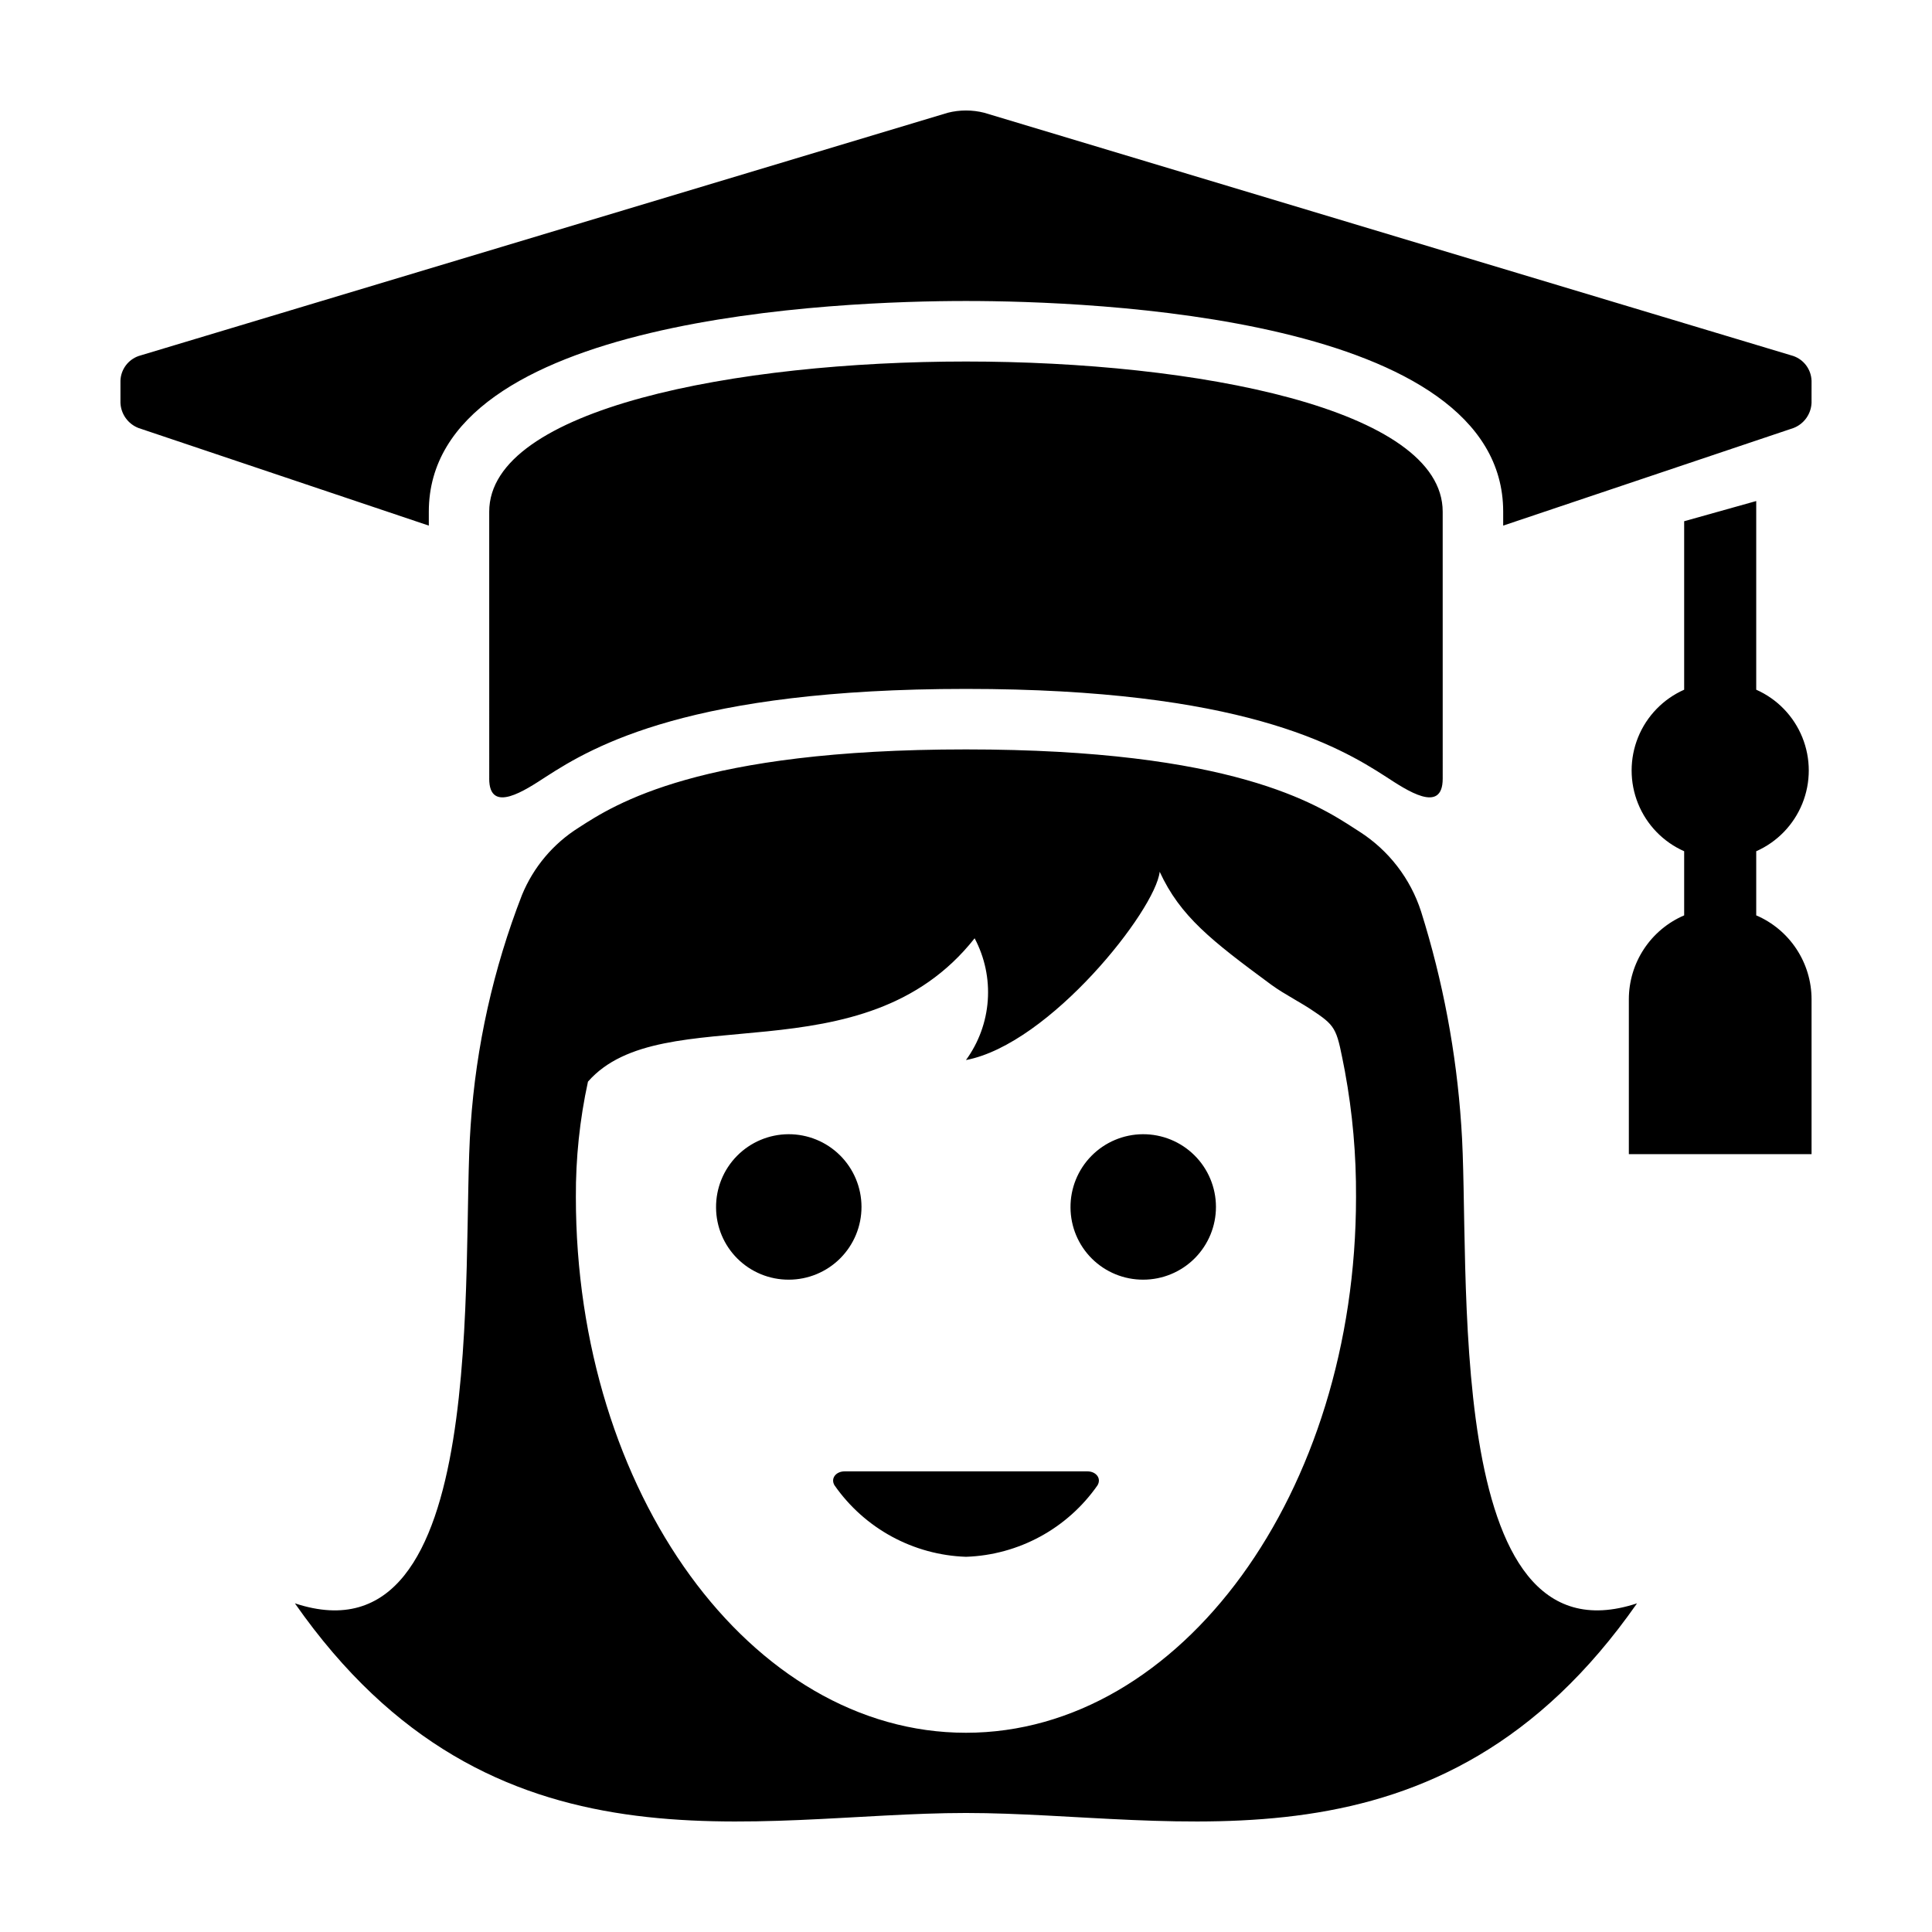 <?xml version="1.0" encoding="UTF-8"?>
<!-- The Best Svg Icon site in the world: iconSvg.co, Visit us! https://iconsvg.co -->
<svg fill="#000000" width="800px" height="800px" version="1.1" viewBox="144 144 512 512" xmlns="http://www.w3.org/2000/svg">
 <path d="m222.15 568.9c52.355 74.953 121.8 55.559 177.84 55.559 56.094 0 125.49 19.391 177.84-55.559-52.355 17.309-43.914-90.445-46.586-126.72-1.289-19.23-4.863-38.238-10.645-56.621-2.812-8.719-8.57-16.188-16.277-21.133-0.441-0.281-0.867-0.559-1.285-0.828-9.988-6.465-32.43-20.996-103.05-20.996-70.625 0-93.062 14.531-102.62 20.727-6.754 4.234-12.012 10.477-15.039 17.855-7.594 19.527-12.176 40.094-13.598 60.996-2.672 36.273 5.769 144.03-46.582 126.72zm77.676-138.26c19.66-22.438 72.816-0.426 102.46-37.984 2.684 5.051 3.891 10.758 3.484 16.465-0.406 5.707-2.41 11.184-5.781 15.805 22.223-4.219 50.219-39.746 51.34-49.898 5.449 11.805 13.676 18.219 29.543 29.918 3.738 2.727 7.746 4.594 11.594 7.266 5.875 3.953 5.824 4.863 7.961 15.758h-0.004c2.023 10.977 3.004 22.121 2.938 33.281 0 78.266-46.371 141.95-103.38 141.95-57 0-103.37-63.68-103.37-141.95-0.055-10.289 1.02-20.555 3.207-30.609zm67.965 103.29h64.422c2.184 0 3.746 1.801 2.644 3.684-7.984 11.457-20.898 18.48-34.855 18.953-13.957-0.473-26.871-7.496-34.855-18.953-1.105-1.883 0.461-3.684 2.644-3.684zm59.906-69.91c-0.043-5.121 1.949-10.047 5.547-13.695 3.594-3.648 8.492-5.715 13.613-5.746 5.121-0.027 10.043 1.98 13.68 5.586 3.637 3.606 5.688 8.512 5.703 13.633 0.016 5.121-2.008 10.035-5.625 13.664-3.613 3.625-8.527 5.664-13.645 5.664-5.09 0.02-9.98-1.98-13.594-5.562-3.613-3.582-5.656-8.453-5.68-13.543zm-93.934 0c-0.043-5.121 1.949-10.047 5.547-13.695 3.594-3.648 8.492-5.715 13.613-5.746 5.121-0.027 10.043 1.98 13.68 5.586 3.637 3.606 5.688 8.512 5.703 13.633 0.016 5.121-2.008 10.035-5.625 13.664-3.613 3.625-8.523 5.664-13.645 5.664-5.09 0.02-9.98-1.98-13.594-5.562-3.613-3.582-5.656-8.453-5.68-13.543zm290.32-55.199v41.035h-48.422v-41.035c0-4.734 1.391-9.363 3.996-13.316 2.606-3.953 6.312-7.059 10.664-8.922v-16.996c-5.555-2.461-9.934-6.988-12.215-12.621-2.277-5.633-2.277-11.934 0-17.566 2.281-5.633 6.66-10.16 12.215-12.621v-44.648l19.098-5.352v50c5.555 2.461 9.934 6.988 12.215 12.621 2.281 5.633 2.281 11.934 0 17.566s-6.66 10.16-12.215 12.621v16.996c4.352 1.863 8.059 4.969 10.664 8.922 2.609 3.953 3.996 8.582 4 13.316zm0-163.98-0.004 5.93c-0.129 2.973-2.008 5.586-4.781 6.656l-76.938 25.867v-3.691c0-51.809-108.96-55.836-142.36-55.836s-142.36 4.027-142.36 55.836v3.691l-76.934-25.867c-2.773-1.07-4.652-3.684-4.785-6.656v-5.93c0.125-2.953 2.043-5.531 4.836-6.5l214.41-64.457c3.172-0.805 6.492-0.805 9.668 0l214.41 64.457c2.793 0.969 4.711 3.547 4.832 6.5zm-350.43 105.5-0.004-70.734c0-27.352 65.496-39.801 126.34-39.801 60.848 0 126.34 12.449 126.34 39.801l0.004 70.734c0 9.562-9.672 2.992-15.012-0.48-12.715-8.23-38.52-23.293-111.33-23.293-72.816 0-98.617 15.066-111.33 23.293-5.344 3.469-15.016 10.043-15.016 0.48z"/>
</svg>